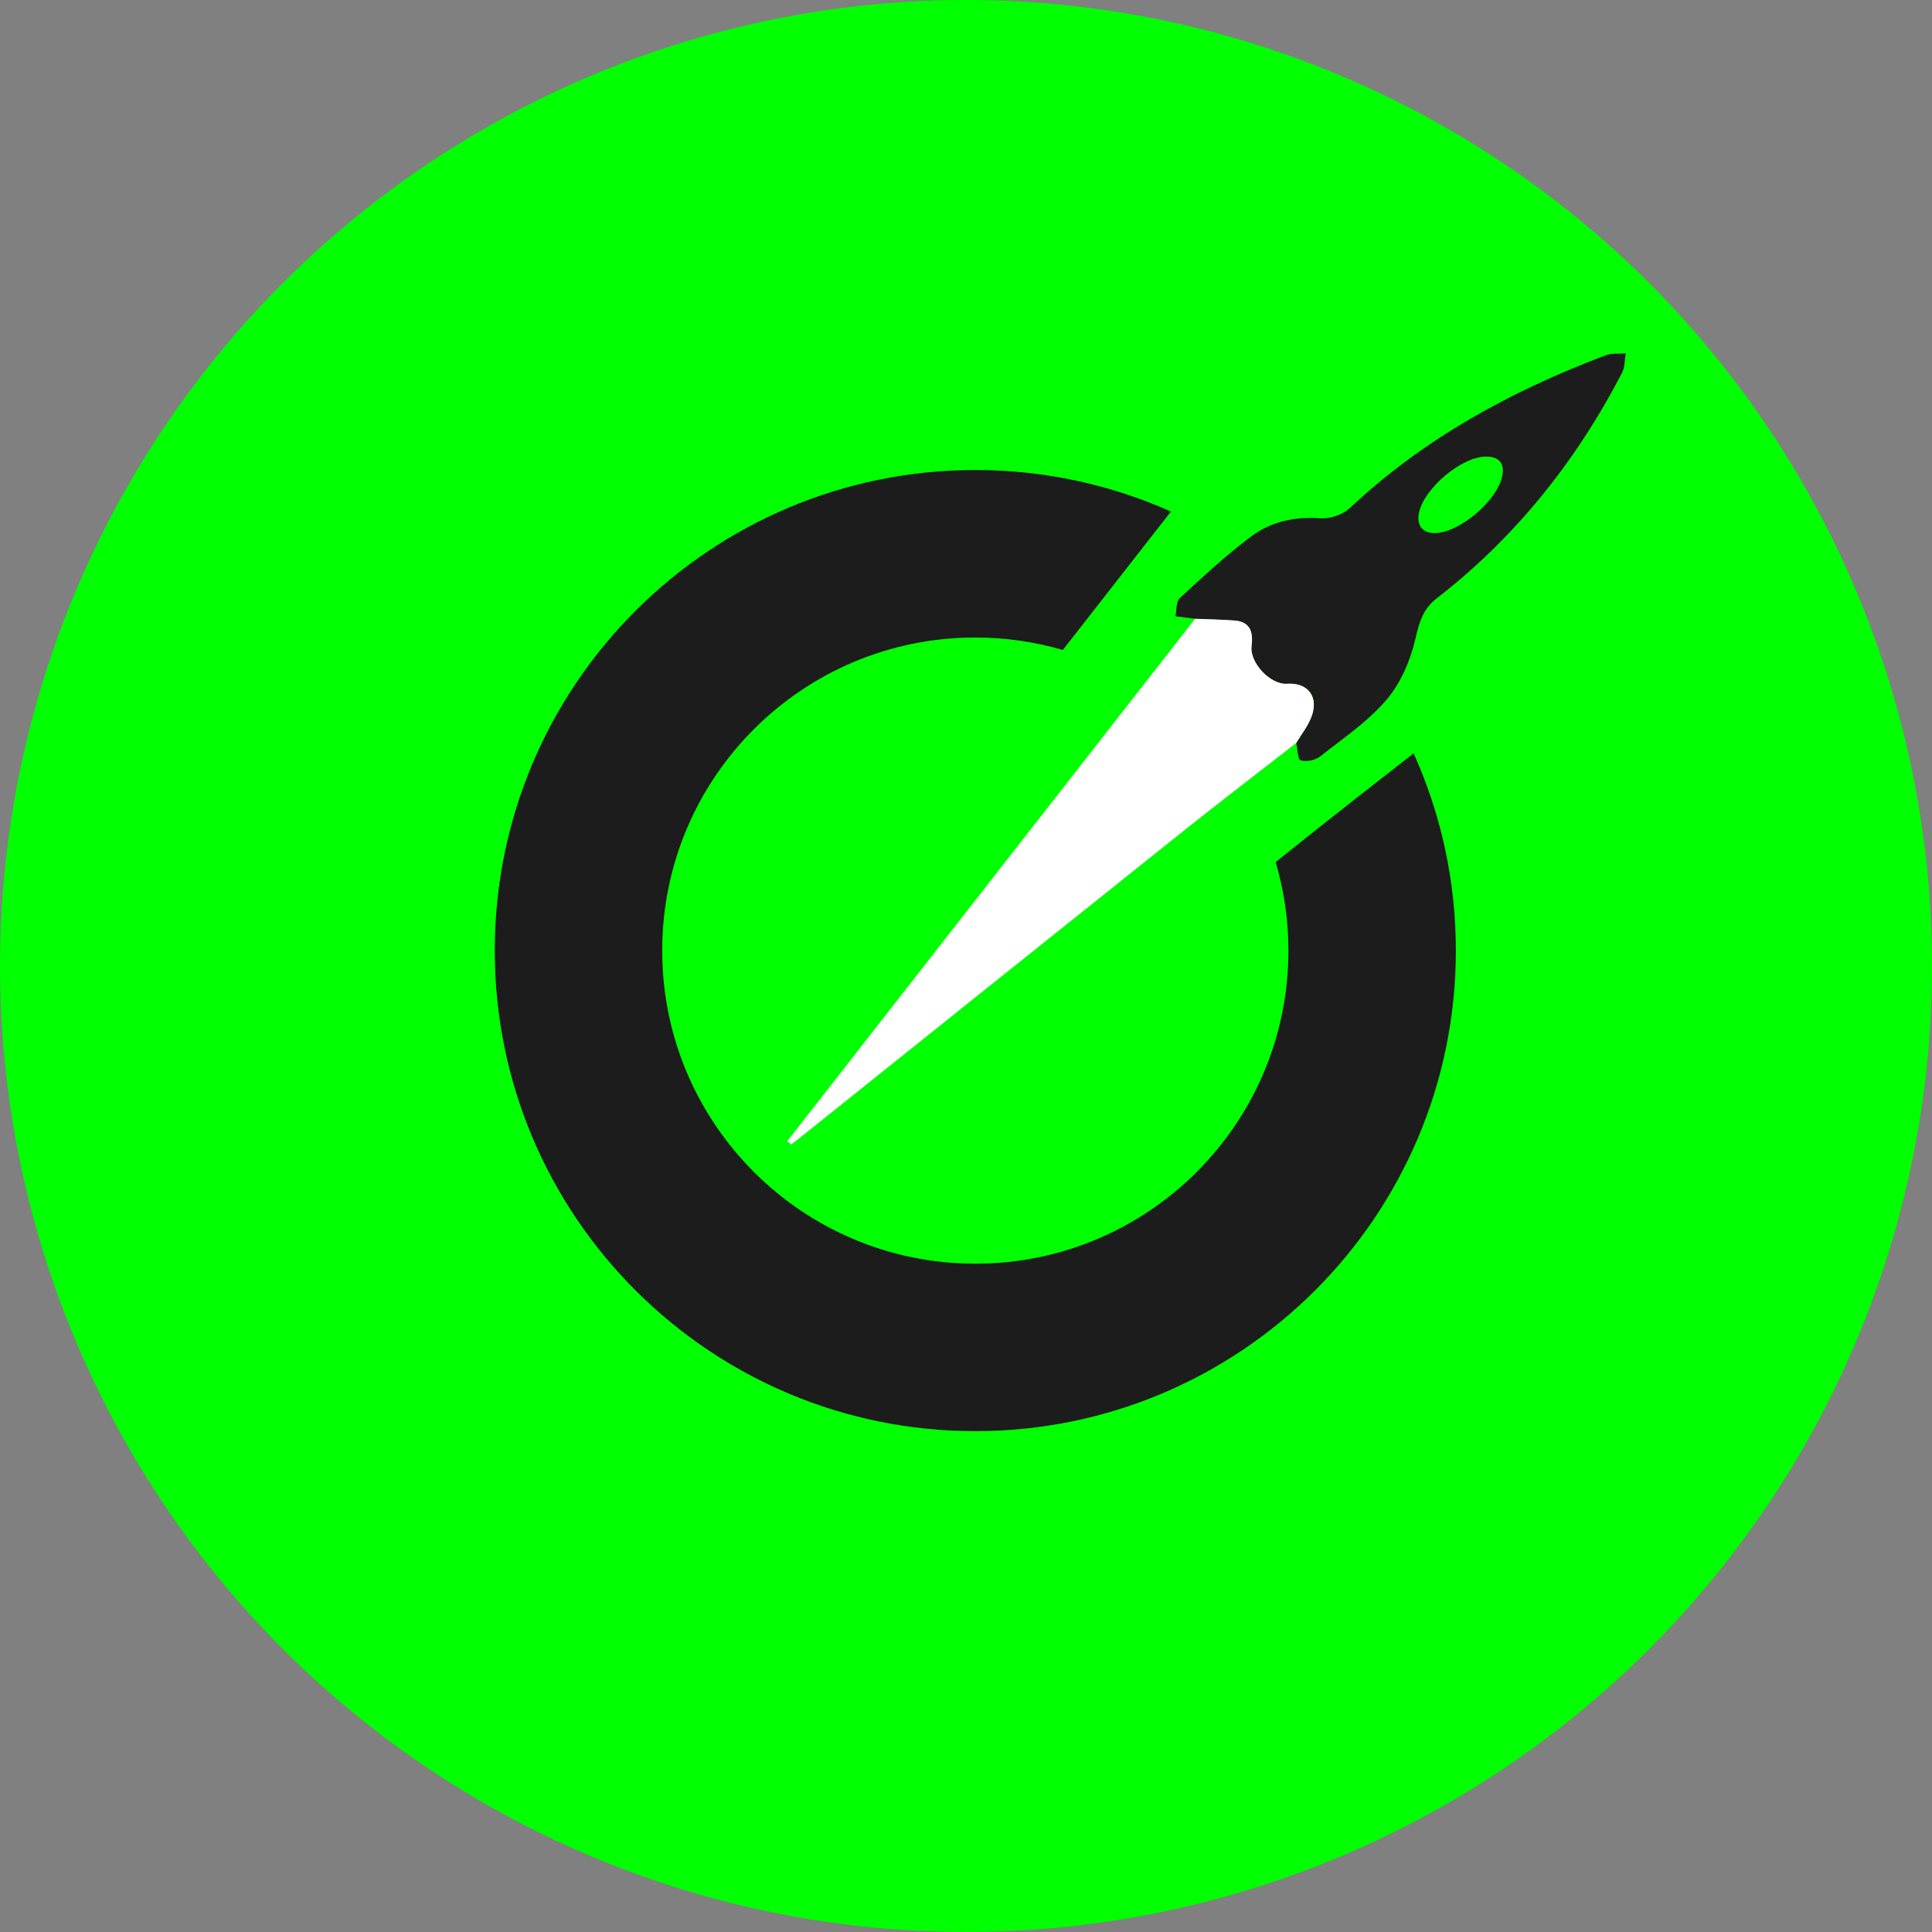 <?xml version="1.0" encoding="UTF-8"?>
<svg xmlns="http://www.w3.org/2000/svg" width="82" height="82" viewBox="0 0 82 82" fill="none">
  <rect x="0" y="0" width="82" height="82" fill="#808080" stroke="none"/>
  <g id="logo">
    <circle id="Ellipse 7" cx="41" cy="41" r="41" fill="#00FF00"></circle>
    <g id="Group">
      <g id="Group_2">
        <path id="Vector" d="M50.723 26.263C50.444 26.227 50.167 26.19 49.889 26.155C49.945 25.894 49.911 25.534 50.072 25.386C51.058 24.478 52.044 23.559 53.115 22.76C53.96 22.13 54.97 21.921 56.057 21.998C56.465 22.027 57 21.839 57.298 21.558C60.444 18.604 64.146 16.593 68.146 15.081C68.404 14.982 68.715 15.024 69 15C68.952 15.277 68.968 15.586 68.844 15.825C66.896 19.572 64.319 22.81 60.968 25.404C60.396 25.847 60.236 26.414 60.075 27.11C59.862 28.028 59.45 28.996 58.844 29.704C58.05 30.632 56.998 31.345 56.025 32.109C55.82 32.27 55.447 32.341 55.202 32.272C55.081 32.238 55.073 31.793 55.015 31.535C55.231 31.173 55.503 30.831 55.654 30.445C55.991 29.583 55.521 28.963 54.625 29.024C53.918 29.072 53.029 28.127 53.12 27.421C53.194 26.843 53.075 26.388 52.389 26.338C51.835 26.298 51.279 26.288 50.723 26.266V26.263ZM63.036 19.379C62 19.408 60.436 20.738 60.225 21.768C60.109 22.332 60.409 22.667 60.987 22.622C62.015 22.541 63.503 21.268 63.748 20.258C63.89 19.677 63.635 19.363 63.035 19.379H63.036Z" fill="#1C1C1C"></path>
        <path id="Vector_2" d="M50.723 26.263C51.279 26.285 51.835 26.295 52.389 26.335C53.075 26.385 53.195 26.84 53.121 27.418C53.029 28.124 53.918 29.069 54.625 29.021C55.521 28.961 55.99 29.58 55.655 30.442C55.503 30.83 55.233 31.172 55.015 31.533C53.409 32.786 51.79 34.023 50.197 35.294C44.771 39.623 39.355 43.965 33.935 48.302C33.819 48.395 33.698 48.484 33.579 48.575C33.524 48.529 33.468 48.482 33.413 48.434C39.184 41.042 44.954 33.651 50.725 26.26L50.723 26.263Z" fill="white"></path>
      </g>
      <path id="Vector_3" d="M55.021 35.887C54.728 36.12 54.437 36.354 54.143 36.589C54.495 37.782 54.685 39.041 54.685 40.346C54.685 47.686 48.735 53.635 41.395 53.635C34.056 53.635 28.106 47.686 28.106 40.346C28.106 33.006 34.056 27.057 41.395 27.057C42.686 27.057 43.931 27.244 45.11 27.587C46.639 25.628 48.168 23.671 49.697 21.712C47.161 20.581 44.352 19.949 41.395 19.949C30.131 19.951 21 29.082 21 40.346C21 51.61 30.131 60.742 41.395 60.742C52.66 60.742 61.791 51.61 61.791 40.346C61.791 37.363 61.15 34.529 59.998 31.974C58.332 33.271 56.669 34.571 55.02 35.889L55.021 35.887Z" fill="#1C1C1C"></path>
    </g>
  </g>
</svg>
